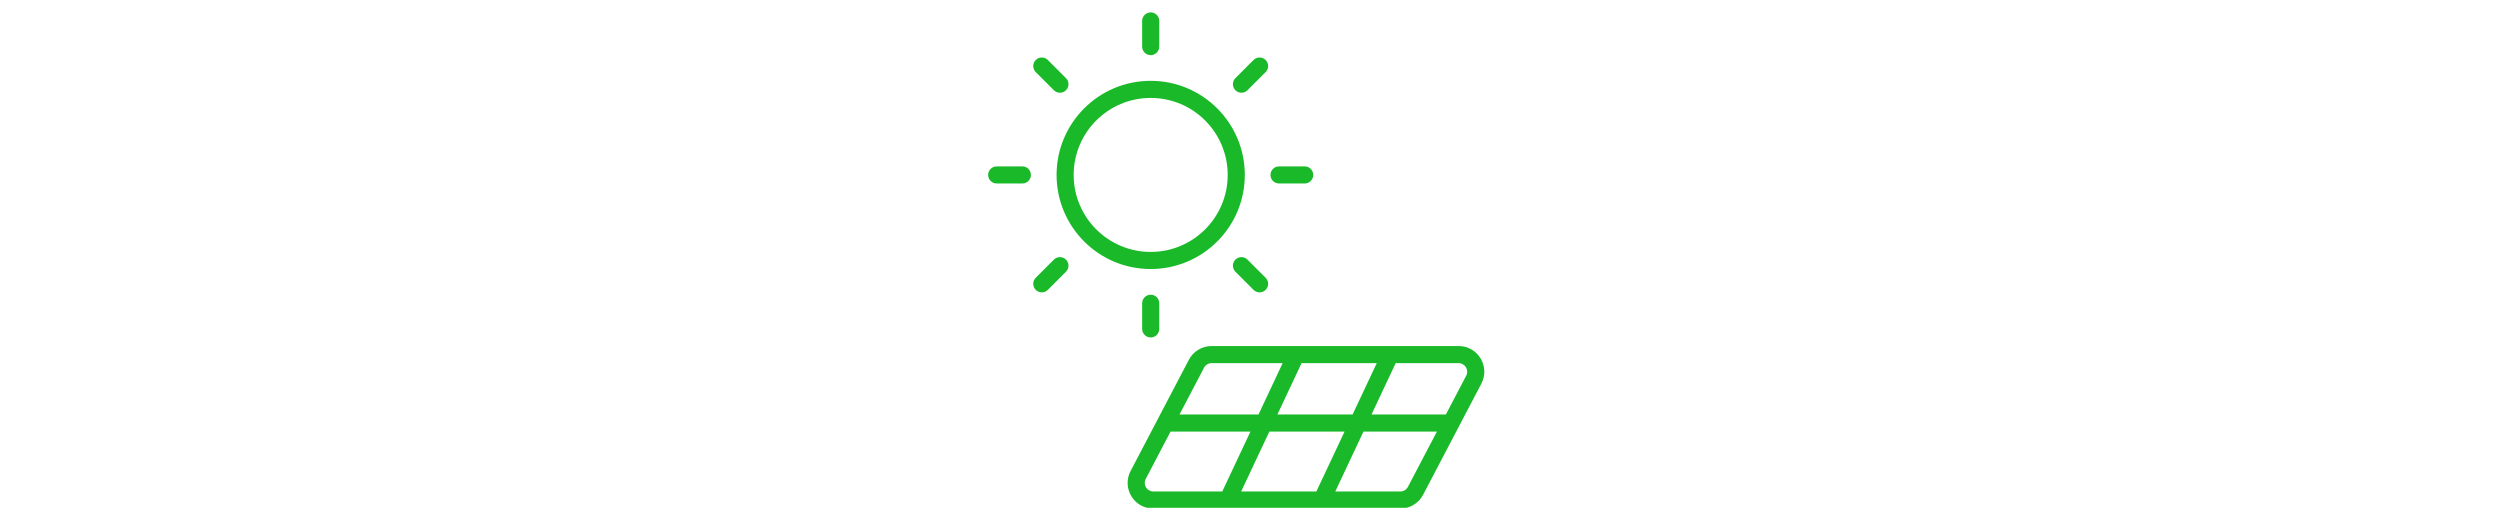 <svg xmlns="http://www.w3.org/2000/svg" xmlns:xlink="http://www.w3.org/1999/xlink" width="1366" zoomAndPan="magnify" viewBox="0 0 1024.5 213.75" height="285" preserveAspectRatio="xMidYMid meet" version="1.0"><defs><clipPath id="701b970e6a"><path d="M 404.852 5.074 L 609 5.074 L 609 208.086 L 404.852 208.086 Z M 404.852 5.074 " clip-rule="nonzero"/></clipPath></defs><g clip-path="url(#701b970e6a)"><path fill="#1ab92a" d="M 471.555 5.074 C 473.492 5.074 475.059 6.645 475.059 8.582 L 475.059 19.098 C 475.059 21.035 473.492 22.605 471.555 22.605 C 469.617 22.605 468.047 21.035 468.047 19.098 L 468.047 8.582 C 468.047 6.645 469.617 5.074 471.555 5.074 Z M 471.551 40.133 C 454.125 40.133 439.996 54.262 439.996 71.688 C 439.996 89.113 454.125 103.238 471.551 103.238 C 488.98 103.238 503.109 89.113 503.109 71.688 C 503.109 54.262 488.98 40.133 471.551 40.133 Z M 432.984 71.688 C 432.984 50.387 450.25 33.121 471.551 33.121 C 492.852 33.121 510.121 50.387 510.121 71.688 C 510.121 92.984 492.852 110.25 471.551 110.25 C 450.25 110.25 432.984 92.984 432.984 71.688 Z M 534.664 75.191 C 536.602 75.191 538.172 73.621 538.172 71.688 C 538.172 69.75 536.602 68.18 534.664 68.18 L 524.148 68.18 C 522.211 68.18 520.641 69.75 520.641 71.688 C 520.641 73.621 522.211 75.191 524.148 75.191 Z M 518.66 118.789 C 517.289 120.156 515.07 120.156 513.703 118.789 L 506.266 111.352 C 504.895 109.98 504.895 107.762 506.266 106.395 C 507.633 105.023 509.852 105.023 511.223 106.395 L 518.66 113.828 C 520.027 115.199 520.027 117.418 518.66 118.789 Z M 429.406 118.789 C 428.035 120.156 425.816 120.156 424.445 118.789 C 423.078 117.418 423.078 115.199 424.445 113.828 L 431.883 106.395 C 433.254 105.023 435.473 105.023 436.844 106.395 C 438.211 107.762 438.211 109.98 436.844 111.352 Z M 471.555 120.77 C 473.492 120.77 475.059 122.34 475.059 124.273 L 475.059 134.793 C 475.059 136.727 473.492 138.297 471.555 138.297 C 469.617 138.297 468.047 136.727 468.047 134.793 L 468.047 124.273 C 468.047 122.34 469.617 120.77 471.555 120.77 Z M 418.961 75.191 C 420.898 75.191 422.465 73.621 422.465 71.688 C 422.465 69.75 420.898 68.18 418.961 68.18 L 408.441 68.18 C 406.508 68.18 404.938 69.75 404.938 71.688 C 404.938 73.621 406.508 75.191 408.441 75.191 Z M 436.844 36.98 C 435.473 38.348 433.254 38.348 431.883 36.98 L 424.445 29.543 C 423.078 28.172 423.078 25.953 424.445 24.586 C 425.816 23.215 428.035 23.215 429.406 24.586 L 436.844 32.023 C 438.211 33.391 438.211 35.609 436.844 36.98 Z M 511.223 36.98 C 509.852 38.348 507.633 38.348 506.266 36.98 C 504.895 35.609 504.895 33.391 506.266 32.023 L 513.699 24.586 C 515.07 23.215 517.289 23.215 518.66 24.586 C 520.027 25.953 520.027 28.176 518.66 29.543 Z M 496.512 148.816 C 495.207 148.816 494.012 149.539 493.406 150.695 L 483.367 169.852 L 515.734 169.852 L 525.633 148.816 Z M 512.434 176.863 L 479.691 176.863 L 469.52 196.27 C 468.297 198.605 469.992 201.402 472.625 201.402 L 500.887 201.402 Z M 520.184 176.863 L 551 176.863 L 539.453 201.402 L 508.633 201.402 Z M 554.301 169.852 L 523.484 169.852 L 533.383 148.816 L 564.199 148.816 Z M 558.75 176.863 L 547.203 201.402 L 573.859 201.402 C 575.164 201.402 576.359 200.68 576.965 199.523 L 588.844 176.863 Z M 592.516 169.852 L 562.051 169.852 L 571.949 148.816 L 597.746 148.816 C 600.379 148.816 602.074 151.613 600.852 153.949 Z M 487.195 147.438 C 489.012 143.977 492.598 141.805 496.512 141.805 L 597.746 141.805 C 605.652 141.805 610.73 150.199 607.062 157.203 L 583.176 202.781 C 581.359 206.242 577.773 208.414 573.859 208.414 L 472.625 208.414 C 464.719 208.414 459.641 200.02 463.312 193.016 Z M 487.195 147.438 " fill-opacity="1" fill-rule="evenodd"/></g></svg>